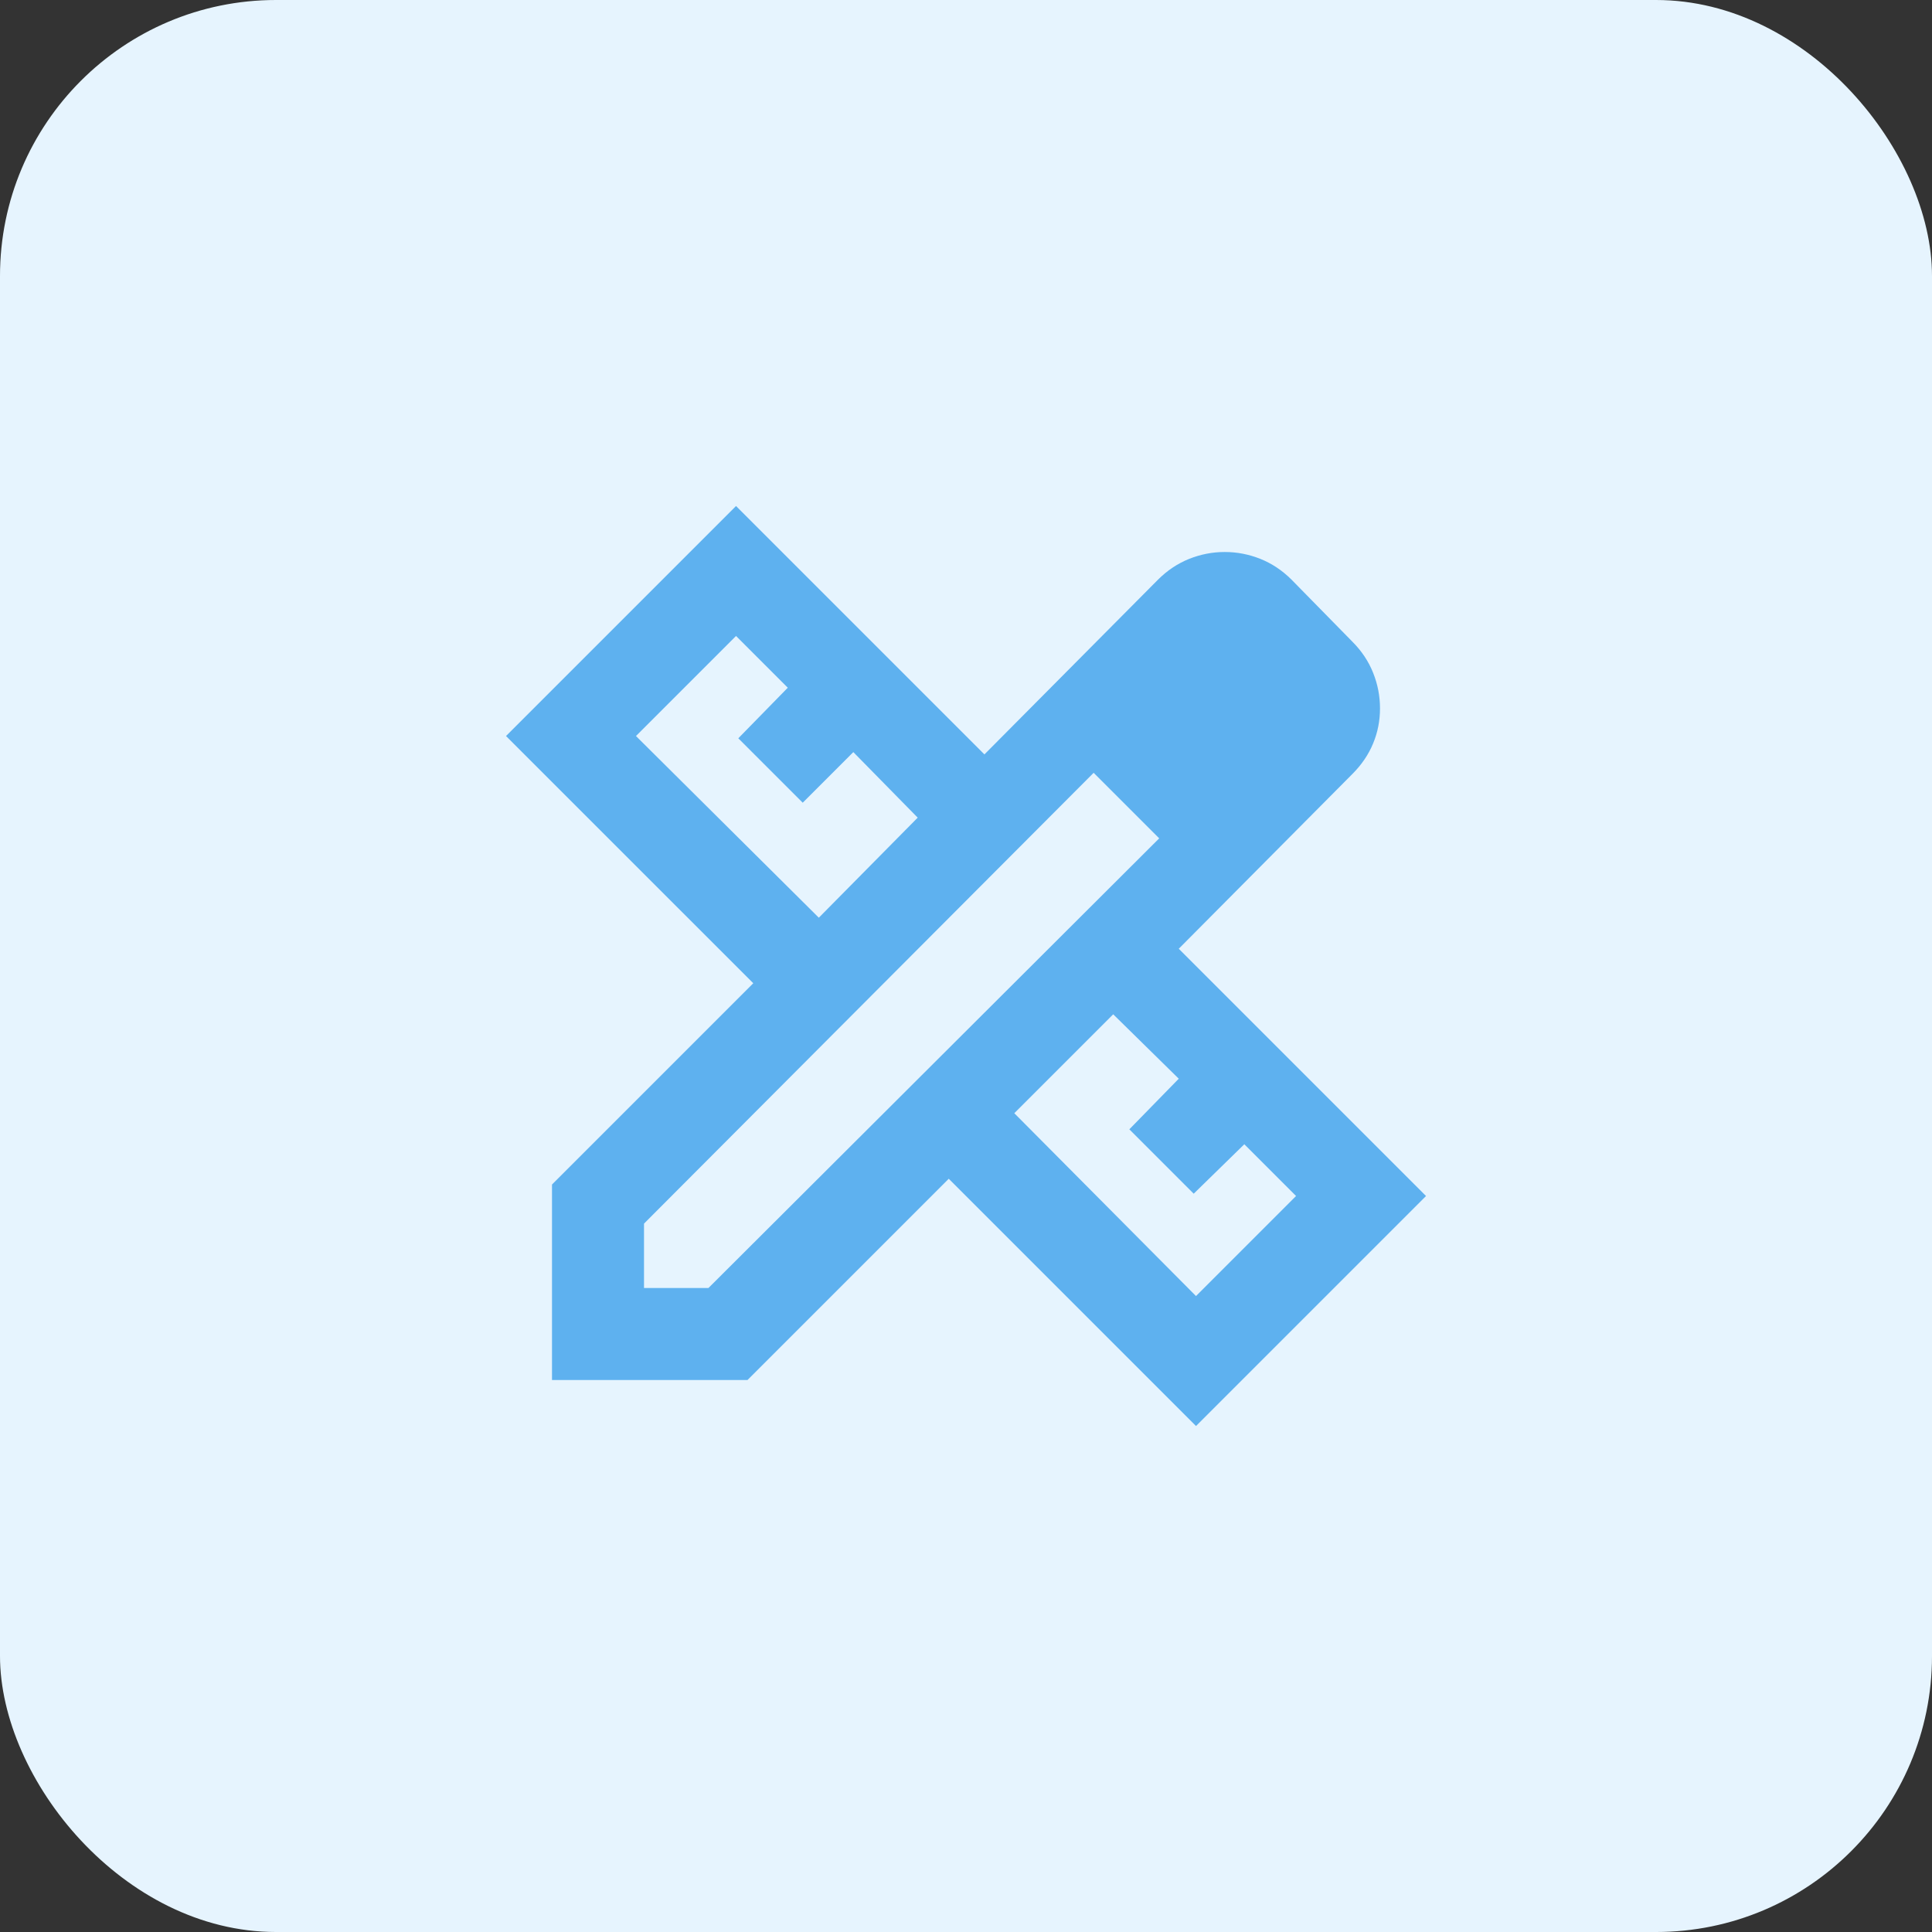 <svg width="56" height="56" viewBox="0 0 56 56" fill="none" xmlns="http://www.w3.org/2000/svg">
<rect x="0" y="0" width="56" height="56" fill="#333333" stroke="none"/>
<rect width="56" height="56" rx="8" fill="#E6F4FE"/>
<path d="M23.734 26.6L26.6 23.7L24.734 21.8L23.267 23.267L21.4 21.4L22.834 19.934L21.334 18.434L18.434 21.334L23.734 26.6ZM34.667 37.567L37.567 34.667L36.067 33.167L34.6 34.6L32.734 32.734L34.167 31.267L32.267 29.4L29.4 32.267L34.667 37.567ZM21.667 40H16V34.334L21.834 28.5L14.667 21.334L21.334 14.667L28.534 21.867L33.567 16.8C33.834 16.534 34.134 16.334 34.467 16.2C34.8 16.067 35.145 16 35.5 16C35.856 16 36.2 16.067 36.534 16.2C36.867 16.334 37.167 16.534 37.434 16.8L39.2 18.6C39.467 18.867 39.667 19.167 39.8 19.5C39.934 19.834 40 20.178 40 20.534C40 20.889 39.934 21.228 39.8 21.55C39.667 21.872 39.467 22.167 39.2 22.434L34.167 27.5L41.334 34.667L34.667 41.334L27.5 34.167L21.667 40ZM18.667 37.334H20.534L33.6 24.3L31.7 22.4L18.667 35.467V37.334ZM32.667 23.367L31.7 22.4L33.6 24.3L32.667 23.367Z" fill="#5EB1EF"/>
</svg>
